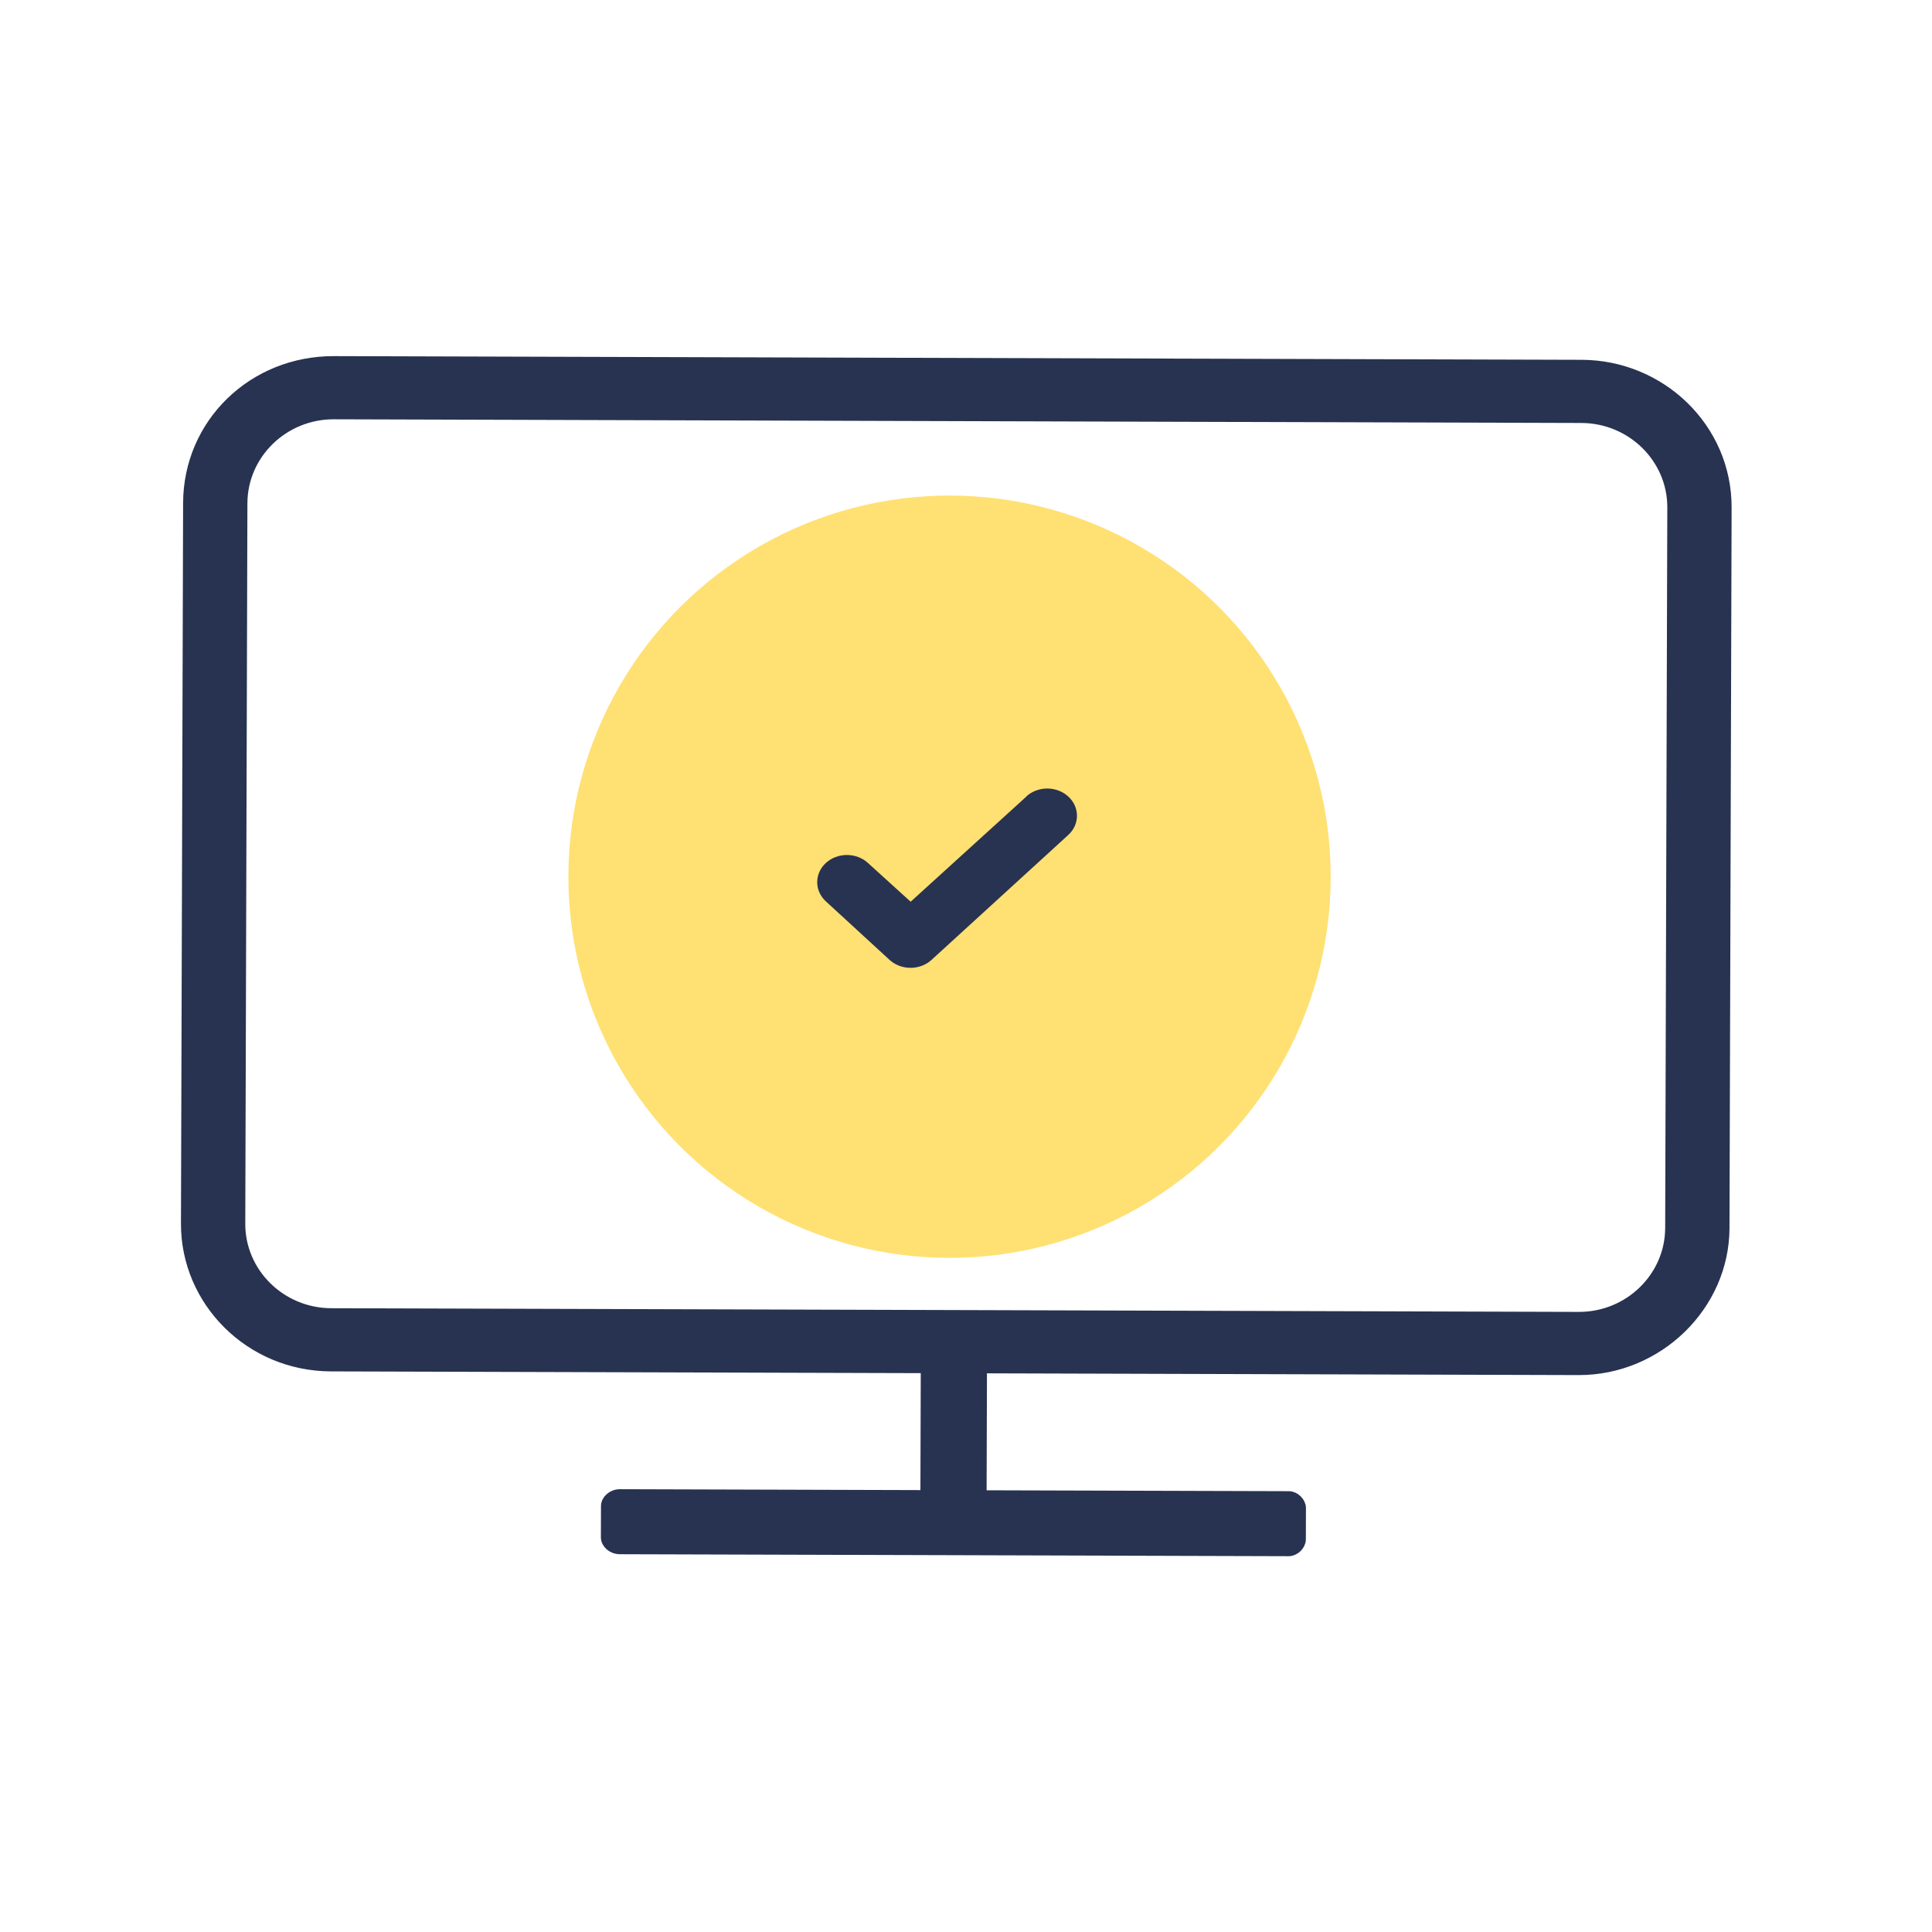 <?xml version="1.0"?>
<svg xmlns="http://www.w3.org/2000/svg" width="132" height="132" viewBox="0 0 132 132" fill="" data-library="gosweb_icons_1" data-icon="online_130" data-color="">
    <circle cx="64.876" cy="59.9" r="26.042" transform="rotate(0.169 64.876 59.9)" fill="#FFE073"/>
    <path d="M70.127 54.422L62.218 61.608L59.305 58.964C58.925 58.614 58.409 58.417 57.87 58.415C57.331 58.413 56.814 58.608 56.432 58.955C56.05 59.303 55.835 59.775 55.834 60.267C55.832 60.76 56.045 61.234 56.425 61.583L60.77 65.576C60.958 65.749 61.182 65.887 61.428 65.981C61.674 66.075 61.938 66.124 62.205 66.125C62.472 66.126 62.736 66.079 62.983 65.986C63.23 65.893 63.454 65.756 63.643 65.584L72.983 57.051C73.365 56.704 73.581 56.232 73.582 55.739C73.584 55.246 73.371 54.773 72.991 54.423C72.611 54.073 72.095 53.876 71.556 53.874C71.018 53.873 70.501 54.067 70.119 54.415L70.127 54.422Z" fill="#273350"/>
    <path fill-rule="evenodd" clip-rule="evenodd" d="M108.054 24.983L22.822 24.731C17.303 24.714 12.926 28.971 12.91 34.371L12.764 83.599C12.749 88.873 17.1 93.281 22.62 93.298L63.31 93.418L63.284 102.209L42.361 102.147C41.848 102.145 41.462 102.521 41.461 102.898L41.454 105.033C41.453 105.409 41.837 105.787 42.351 105.789L88.047 105.924C88.432 105.925 88.819 105.549 88.82 105.173L88.826 103.038C88.827 102.661 88.443 102.283 88.058 102.282L67.007 102.22L67.033 93.429L107.852 93.55C113.243 93.566 117.748 89.183 117.764 83.909L117.909 34.681C117.925 29.282 113.445 24.998 108.054 24.983ZM108.044 28.499L22.812 28.247C19.346 28.237 16.514 30.991 16.504 34.382L16.358 83.609C16.349 87 19.164 89.771 22.63 89.781L107.862 90.033C111.328 90.044 114.16 87.289 114.17 83.898L114.315 34.671C114.325 31.28 111.51 28.509 108.044 28.499Z" fill="#273350" stroke="#273350" stroke-width="0.8"/>
</svg>
